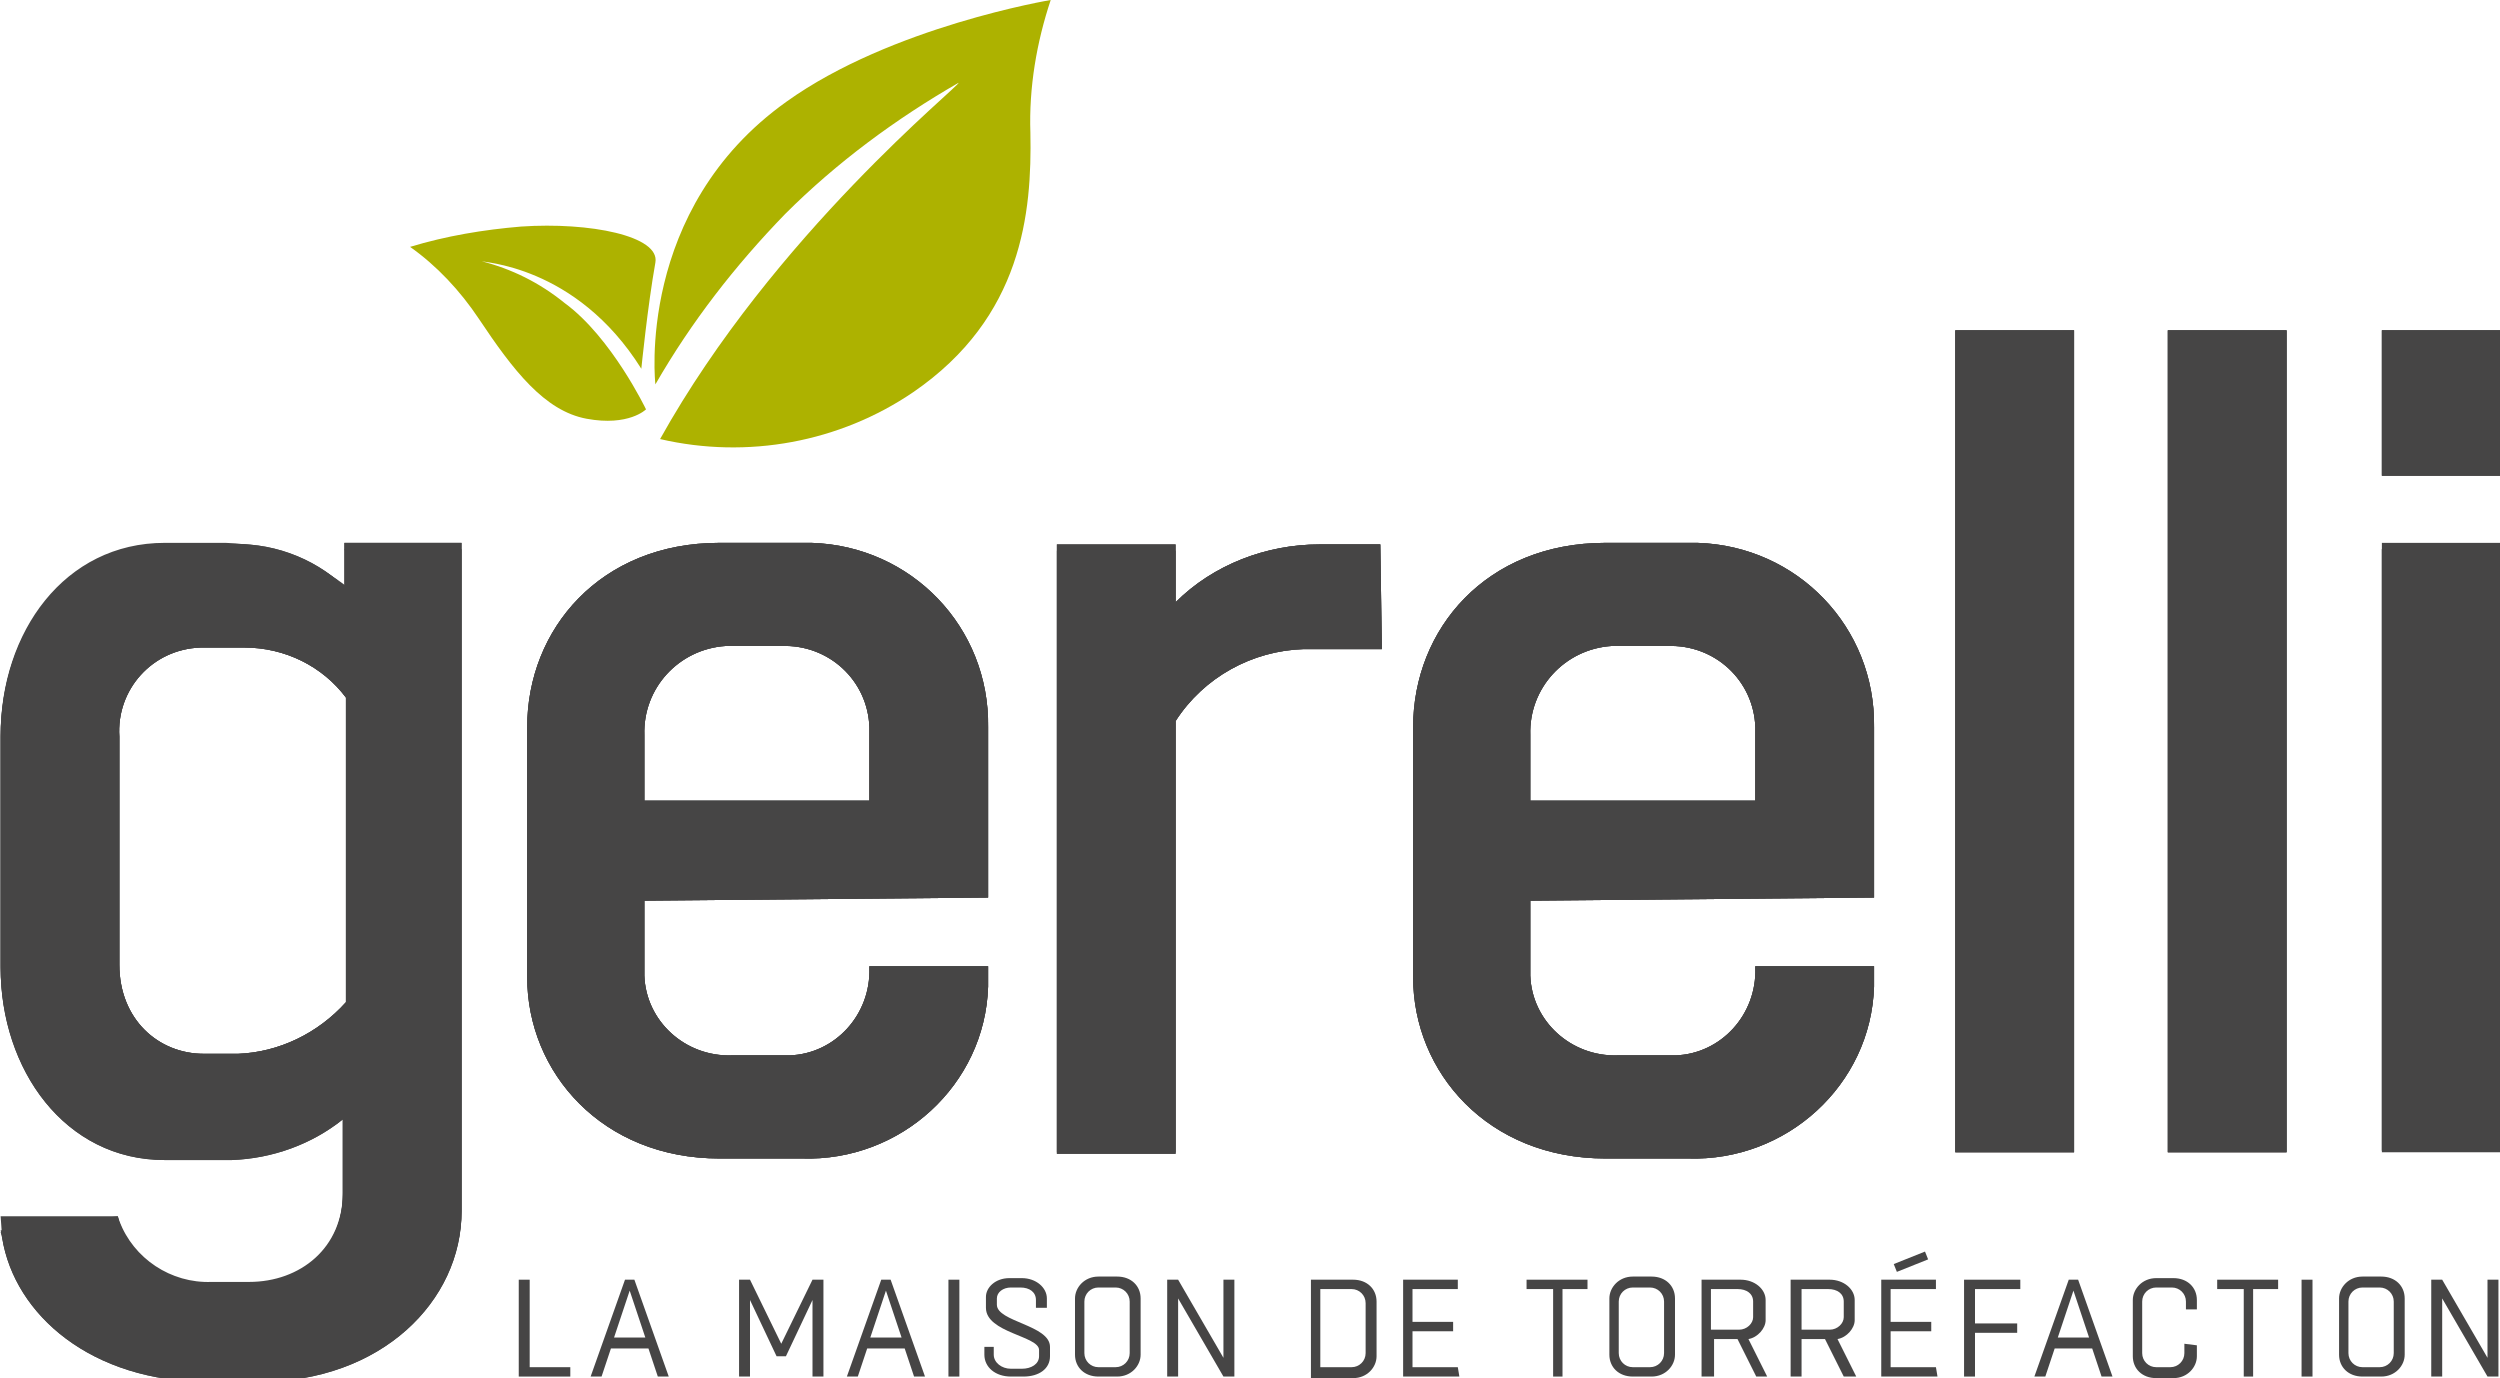 <?xml version="1.0" encoding="utf-8"?>
<!-- Generator: Adobe Illustrator 24.0.0, SVG Export Plug-In . SVG Version: 6.00 Build 0)  -->
<svg version="1.1" id="Ebene_1" xmlns="http://www.w3.org/2000/svg" xmlns:xlink="http://www.w3.org/1999/xlink" x="0px" y="0px"
	 viewBox="0 0 160 88.2" style="enable-background:new 0 0 160 88.2;" xml:space="preserve">
<style type="text/css">
	.st0{fill:#464545;}
	.st1{fill:#ADB200;}
</style>
<g id="Group_5501" transform="translate(187.24 -37.957)">
	<path id="Path_409" class="st0" d="M-157.7,72.7h-7.5v2.8c-2-1.9-4.8-2.9-7.6-2.7h-3.9c-6.4,0-10.5,5.7-10.5,12.3v14.8
		c0,6.5,4.1,12.3,10.5,12.3h4.3c2.6-0.1,5.1-1,7.1-2.6v4.8c0,3.5-2.7,5.7-6,5.7h-2.4c-2.6,0.1-5-1.5-5.9-3.9l-0.1-0.3l-7.5,0.9
		l0.1,0.4c0.8,4.9,5.7,9.2,13.2,9.2h3.2c7.9,0,13-5.2,13-10.9L-157.7,72.7L-157.7,72.7z M-172,105.4h-2.2c-2.9,0-5.4-2.2-5.4-5.7
		V85.1c-0.2-3,2.1-5.6,5.2-5.7c0.1,0,0.2,0,0.3,0h2.5c2.6,0,5,1.2,6.5,3.2v19.5C-166.9,104.1-169.4,105.3-172,105.4L-172,105.4z
		 M-124,95.4V84.5c0.1-6.4-4.9-11.6-11.3-11.8c-0.2,0-0.4,0-0.6,0h-5.3c-7.6,0-12.3,5.5-12.3,11.8v16c0,6.1,4.8,11.6,12.3,11.6h5.3
		c6.3,0.2,11.7-4.7,11.9-11c0-0.2,0-0.3,0-0.5v-0.8h-7.6v0.1c0.1,3-2.2,5.5-5.1,5.6c-0.2,0-0.3,0-0.5,0h-3.2c-3,0.1-5.5-2.2-5.6-5.1
		c0-0.2,0-0.3,0-0.5v-4.3L-124,95.4z M-146,85c-0.1-3,2.2-5.5,5.2-5.7c0.1,0,0.3,0,0.4,0h3.2c3-0.1,5.5,2.2,5.6,5.2
		c0,0.1,0,0.3,0,0.4v4.3H-146V85L-146,85z M-98.9,72.8h-3.9c-3.4,0-6.8,1.3-9.2,3.7v-3.7h-7.6v39h7.6V84.1c1.8-2.8,4.9-4.5,8.2-4.6
		h5L-98.9,72.8L-98.9,72.8z M-67.3,95.4V84.5c0.1-6.4-4.9-11.6-11.3-11.8c-0.2,0-0.4,0-0.6,0h-5.3c-7.6,0-12.3,5.5-12.3,11.8v16
		c0,6.1,4.8,11.6,12.3,11.6h5.3c6.3,0.2,11.7-4.7,11.9-11c0-0.2,0-0.3,0-0.5v-0.8h-7.6v0.1c0.1,3-2.2,5.5-5.1,5.6
		c-0.2,0-0.3,0-0.5,0h-3.2c-3,0.1-5.5-2.2-5.6-5.1c0-0.2,0-0.3,0-0.5v-4.3L-67.3,95.4z M-89.3,85c-0.1-3,2.2-5.5,5.2-5.7
		c0.1,0,0.3,0,0.4,0h3.2c3-0.1,5.5,2.2,5.6,5.2c0,0.1,0,0.3,0,0.4v4.3h-14.4L-89.3,85L-89.3,85z M-62.1,59.1v52.6h7.6V59.1H-62.1z
		 M-48.5,59.1v52.6h7.6V59.1H-48.5z M-34.8,73.1v38.5h7.6V73.1H-34.8z M-34.8,59.1v9.3h7.6v-9.3C-27.2,59.1-34.8,59.1-34.8,59.1z"/>
	<path id="Path_410" class="st0" d="M-157.7,73.1h-7.5l1.4,3.5c-2.4-2.4-5.6-3.8-9-3.9h-3.9c-6.4,0-10.5,5.7-10.5,12.3v14.8
		c0,6.5,4.1,12.3,10.5,12.3h4.3c2.6-0.1,5.1-1,7.1-2.6v4.8c0,3.5-2.7,5.7-6,5.7h-2.4c-2.6,0.1-5-1.5-5.9-3.9l-0.1-0.3l-7.5,0.9
		l0.1,0.4c0.8,4.9,5.7,9.2,13.2,9.2h3.2c7.9,0,13-5.2,13-10.9L-157.7,73.1L-157.7,73.1z M-172,105.4h-2.2c-2.9,0-5.4-2.2-5.4-5.7
		V85.1c-0.2-3,2.1-5.6,5.2-5.7c0.1,0,0.2,0,0.3,0h2.5c2.6,0,5,1.2,6.5,3.2v19.5C-166.9,104.1-169.4,105.3-172,105.4L-172,105.4z
		 M-124,95.4V84.5c0.1-6.4-4.9-11.6-11.3-11.8c-0.2,0-0.4,0-0.6,0h-5.3c-7.6,0-12.3,5.5-12.3,11.8v16c0,6.1,4.8,11.6,12.3,11.6h5.3
		c6.3,0.2,11.7-4.7,11.9-11c0-0.2,0-0.3,0-0.5v-0.8h-7.6v0.1c0.1,3-2.2,5.5-5.1,5.6c-0.2,0-0.3,0-0.5,0h-3.2c-3,0.1-5.5-2.2-5.6-5.1
		c0-0.2,0-0.3,0-0.5v-4.3L-124,95.4z M-146,85c-0.1-3,2.2-5.5,5.2-5.7c0.1,0,0.3,0,0.4,0h3.2c3-0.1,5.5,2.2,5.6,5.2
		c0,0.1,0,0.3,0,0.4v4.3H-146V85L-146,85z M-98.9,72.8h-3.9c-3.4,0-6.8,1.3-9.2,3.7v-3.3h-7.6v38.5h7.6V84.1
		c1.8-2.8,4.9-4.5,8.2-4.6h5L-98.9,72.8L-98.9,72.8z M-67.3,95.4V84.5c0.1-6.4-4.9-11.6-11.3-11.8c-0.2,0-0.4,0-0.6,0h-5.3
		c-7.6,0-12.3,5.5-12.3,11.8v16c0,6.1,4.8,11.6,12.3,11.6h5.3c6.3,0.2,11.7-4.7,11.9-11c0-0.2,0-0.3,0-0.5v-0.8h-7.6v0.1
		c0.1,3-2.2,5.5-5.1,5.6c-0.2,0-0.3,0-0.5,0h-3.2c-3,0.1-5.5-2.2-5.6-5.1c0-0.2,0-0.3,0-0.5v-4.3L-67.3,95.4z M-89.3,85
		c-0.1-3,2.2-5.5,5.2-5.7c0.1,0,0.3,0,0.4,0h3.2c3-0.1,5.5,2.2,5.6,5.2c0,0.1,0,0.3,0,0.4v4.3h-14.4L-89.3,85L-89.3,85z M-62.1,59.1
		v52.6h7.6V59.1H-62.1z M-48.5,59.1v52.6h7.6V59.1H-48.5z M-34.8,73.1v38.5h7.6V73.1H-34.8z M-34.8,59.1v9.3h7.6v-9.3
		C-27.2,59.1-34.8,59.1-34.8,59.1z"/>
	<path id="Path_411" class="st0" d="M-157.7,72.7h-7.5v2.8c-2-1.9-4.8-2.9-7.6-2.7h-3.9c-6.4,0-10.5,5.7-10.5,12.3v14.8
		c0,6.5,4.1,12.3,10.5,12.3h4.3c2.6-0.1,5.1-1,7.1-2.6v4.8c0,3.5-2.7,5.7-6,5.7h-2.4c-2.6,0.1-5-1.5-5.9-3.9l-0.1-0.4h-7.5l0.1,1.4
		c0.8,4.9,5.7,9.2,13.2,9.2h3.2c7.9,0,13-5.2,13-10.9L-157.7,72.7L-157.7,72.7z M-172,105.4h-2.2c-2.9,0-5.4-2.2-5.4-5.7V85.1
		c-0.2-3,2.1-5.6,5.2-5.7c0.1,0,0.2,0,0.3,0h2.5c2.6,0,5,1.2,6.5,3.2v19.5C-166.9,104.1-169.4,105.3-172,105.4L-172,105.4z
		 M-124,95.4V84.5c0.1-6.4-4.9-11.6-11.3-11.8c-0.2,0-0.4,0-0.6,0h-5.3c-7.6,0-12.3,5.5-12.3,11.8v16c0,6.1,4.8,11.6,12.3,11.6h5.3
		c6.3,0.2,11.7-4.7,11.9-11c0-0.2,0-0.3,0-0.5v-0.8h-7.6v0.1c0.1,3-2.2,5.5-5.1,5.6c-0.2,0-0.3,0-0.5,0h-3.2c-3,0.1-5.5-2.2-5.6-5.1
		c0-0.2,0-0.3,0-0.5v-4.3L-124,95.4z M-146,85c-0.1-3,2.2-5.5,5.2-5.7c0.1,0,0.3,0,0.4,0h3.2c3-0.1,5.5,2.2,5.6,5.2
		c0,0.1,0,0.3,0,0.4v4.3H-146V85L-146,85z M-98.9,72.8h-3.9c-3.4,0-6.8,1.3-9.2,3.7v-3.7h-7.6v39h7.6V84.1c1.8-2.8,4.9-4.5,8.2-4.6
		h5L-98.9,72.8L-98.9,72.8z M-67.3,95.4V84.5c0.1-6.4-4.9-11.6-11.3-11.8c-0.2,0-0.4,0-0.6,0h-5.3c-7.6,0-12.3,5.5-12.3,11.8v16
		c0,6.1,4.8,11.6,12.3,11.6h5.3c6.3,0.2,11.7-4.7,11.9-11c0-0.2,0-0.3,0-0.5v-0.8h-7.6v0.1c0.1,3-2.2,5.5-5.1,5.6
		c-0.2,0-0.3,0-0.5,0h-3.2c-3,0.1-5.5-2.2-5.6-5.1c0-0.2,0-0.3,0-0.5v-4.3L-67.3,95.4z M-89.3,85c-0.1-3,2.2-5.5,5.2-5.7
		c0.1,0,0.3,0,0.4,0h3.2c3-0.1,5.5,2.2,5.6,5.2c0,0.1,0,0.3,0,0.4v4.3h-14.4L-89.3,85L-89.3,85z M-62.1,59.1v52.6h7.6V59.1H-62.1z
		 M-48.5,59.1v52.6h7.6V59.1H-48.5z M-34.8,72.7v39h7.6v-39H-34.8z M-34.8,59.1v9.3h7.6v-9.3C-27.2,59.1-34.8,59.1-34.8,59.1z"/>
	<g id="Group_2916" transform="translate(-160.995 37.957)">
		<g id="Group_2915">
			<path id="Path_413" class="st1" d="M16,28.1c5.6,1.3,11.5,0.2,16.2-3c7-4.8,7.6-11.5,7.5-16.6C39.6,5.6,40.1,2.7,41,0
				c0,0-10.2,1.7-16.9,6.5c-9.7,6.9-8.4,18.1-8.4,18.1c2.3-4,5.1-7.6,8.3-10.9c3.3-3.3,7.1-6.1,11.1-8.4C35.3,5.4,23.3,15,16,28.1"
				/>
			<path id="Path_414" class="st1" d="M14.8,23.6c0,0,0.4-4,0.9-6.8c0.3-1.7-4.2-2.6-8.6-2.3c-2.4,0.2-4.8,0.6-7.1,1.3
				c1.7,1.2,3.2,2.8,4.4,4.6c2.2,3.3,4.2,5.9,6.9,6.4s3.8-0.6,3.8-0.6s-2.2-4.6-5.2-6.8c-1.6-1.3-3.4-2.2-5.4-2.7
				C4.5,16.8,10.6,16.9,14.8,23.6"/>
		</g>
	</g>
</g>
<g>
	<path class="st0" d="M36.5,88.1h-3.3v-6.2h0.7v5.6h2.6V88.1z"/>
	<path class="st0" d="M40.6,81.9l2.2,6.2h-0.7l-0.6-1.8h-2.4l-0.6,1.8h-0.7l2.2-6.2H40.6z M39.3,85.6h2l-1-3L39.3,85.6z"/>
	<path class="st0" d="M47.3,88.1v-6.2H48l2,4.1l2-4.1h0.7v6.2H52v-4.9l-1.7,3.6h-0.6L48,83.2v4.9H47.3z"/>
	<path class="st0" d="M57,81.9l2.2,6.2h-0.7l-0.6-1.8h-2.4l-0.6,1.8h-0.7l2.2-6.2H57z M55.7,85.6h2l-1-3L55.7,85.6z"/>
	<path class="st0" d="M60.7,88.1v-6.2h0.7v6.2H60.7z"/>
	<path class="st0" d="M63.6,86.3v0.4c0,0.5,0.5,0.9,1.1,0.9h0.7c0.6,0,1.1-0.3,1.1-0.8v-0.4c0-0.9-3.4-1.1-3.4-2.7V83
		c0-0.6,0.6-1.2,1.5-1.2h0.8c0.9,0,1.6,0.6,1.6,1.3v0.6h-0.7v-0.5c0-0.5-0.4-0.8-1-0.8h-0.6c-0.5,0-0.9,0.3-0.9,0.7v0.4
		c0,1.1,3.4,1.3,3.4,2.7v0.6c0,0.8-0.7,1.3-1.7,1.3h-0.8c-1,0-1.7-0.6-1.7-1.4v-0.5h0.6V86.3z"/>
	<path class="st0" d="M70.3,88.1c-0.9,0-1.5-0.6-1.5-1.4v-3.6c0-0.7,0.6-1.4,1.5-1.4h1.2c0.9,0,1.5,0.6,1.5,1.4v3.6
		c0,0.7-0.6,1.4-1.5,1.4H70.3z M71.4,87.5c0.5,0,0.9-0.4,0.9-0.9v-3.3c0-0.5-0.4-0.9-0.9-0.9h-1.1c-0.5,0-0.9,0.4-0.9,0.9v3.3
		c0,0.5,0.4,0.9,0.9,0.9H71.4z"/>
	<path class="st0" d="M74.7,88.1v-6.2h0.7l2.9,5v-5H79v6.2h-0.7l-2.9-5v5H74.7z"/>
	<path class="st0" d="M83.9,81.9h2.7c0.9,0,1.5,0.6,1.5,1.4v3.5c0,0.7-0.6,1.4-1.5,1.4h-2.7V81.9z M84.5,82.5v5h2
		c0.5,0,0.9-0.4,0.9-0.9v-3.2c0-0.5-0.4-0.9-0.9-0.9H84.5z"/>
	<path class="st0" d="M93.4,88.1h-3.6v-6.2h3.5v0.6h-2.9v2.1H93v0.6h-2.6v2.3h2.9L93.4,88.1L93.4,88.1z"/>
	<path class="st0" d="M99.4,88.1v-5.6h-1.7v-0.6h3.9v0.6H100v5.6H99.4z"/>
	<path class="st0" d="M104.5,88.1c-0.9,0-1.5-0.6-1.5-1.4v-3.6c0-0.7,0.6-1.4,1.5-1.4h1.2c0.9,0,1.5,0.6,1.5,1.4v3.6
		c0,0.7-0.6,1.4-1.5,1.4H104.5z M105.6,87.5c0.5,0,0.9-0.4,0.9-0.9v-3.3c0-0.5-0.4-0.9-0.9-0.9h-1.1c-0.5,0-0.9,0.4-0.9,0.9v3.3
		c0,0.5,0.4,0.9,0.9,0.9H105.6z"/>
	<path class="st0" d="M108.9,88.1v-6.2h2.5c0.9,0,1.6,0.6,1.6,1.3v1.3c0,0.5-0.5,1.1-1.1,1.2l1.2,2.4h-0.7l-1.2-2.4h-1.5v2.4
		C109.7,88.1,108.9,88.1,108.9,88.1z M109.5,82.5v2.6h1.8c0.5,0,0.9-0.4,0.9-0.8v-1c0-0.5-0.4-0.8-1-0.8
		C111.2,82.5,109.5,82.5,109.5,82.5z"/>
	<path class="st0" d="M114.6,88.1v-6.2h2.5c0.9,0,1.6,0.6,1.6,1.3v1.3c0,0.5-0.5,1.1-1.1,1.2l1.2,2.4H118l-1.2-2.4h-1.5v2.4
		C115.3,88.1,114.6,88.1,114.6,88.1z M115.3,82.5v2.6h1.8c0.5,0,0.9-0.4,0.9-0.8v-1c0-0.5-0.4-0.8-1-0.8
		C117,82.5,115.3,82.5,115.3,82.5z"/>
	<path class="st0" d="M124,88.1h-3.6v-6.2h3.5v0.6H121v2.1h2.6v0.6H121v2.3h2.9L124,88.1L124,88.1z M123.4,80.6l-2,0.8l-0.2-0.5
		l2-0.8L123.4,80.6z"/>
	<path class="st0" d="M125.7,88.1v-6.2h3.6v0.6h-2.9v2.2h2.7v0.6h-2.7v2.8H125.7z"/>
	<path class="st0" d="M133,81.9l2.2,6.2h-0.7l-0.6-1.8h-2.4l-0.6,1.8h-0.7l2.2-6.2H133z M131.7,85.6h2l-1-3L131.7,85.6z"/>
	<path class="st0" d="M140.6,86.1v0.7c0,0.7-0.6,1.4-1.5,1.4H138c-0.9,0-1.5-0.6-1.5-1.4v-3.6c0-0.7,0.6-1.4,1.5-1.4h1.1
		c0.9,0,1.5,0.6,1.5,1.4v0.6h-0.7v-0.5c0-0.5-0.4-0.9-0.9-0.9h-1c-0.5,0-0.9,0.4-0.9,0.9v3.3c0,0.5,0.4,0.9,0.9,0.9h0.9
		c0.5,0,0.9-0.4,0.9-0.9V86L140.6,86.1L140.6,86.1z"/>
	<path class="st0" d="M143.6,88.1v-5.6h-1.7v-0.6h3.9v0.6h-1.6v5.6H143.6z"/>
	<path class="st0" d="M147.3,88.1v-6.2h0.7v6.2H147.3z"/>
	<path class="st0" d="M151.2,88.1c-0.9,0-1.5-0.6-1.5-1.4v-3.6c0-0.7,0.6-1.4,1.5-1.4h1.2c0.9,0,1.5,0.6,1.5,1.4v3.6
		c0,0.7-0.6,1.4-1.5,1.4H151.2z M152.3,87.5c0.5,0,0.9-0.4,0.9-0.9v-3.3c0-0.5-0.4-0.9-0.9-0.9h-1.1c-0.5,0-0.9,0.4-0.9,0.9v3.3
		c0,0.5,0.4,0.9,0.9,0.9H152.3z"/>
	<path class="st0" d="M155.6,88.1v-6.2h0.7l2.9,5v-5h0.7v6.2h-0.7l-2.9-5v5H155.6z"/>
</g>
</svg>
